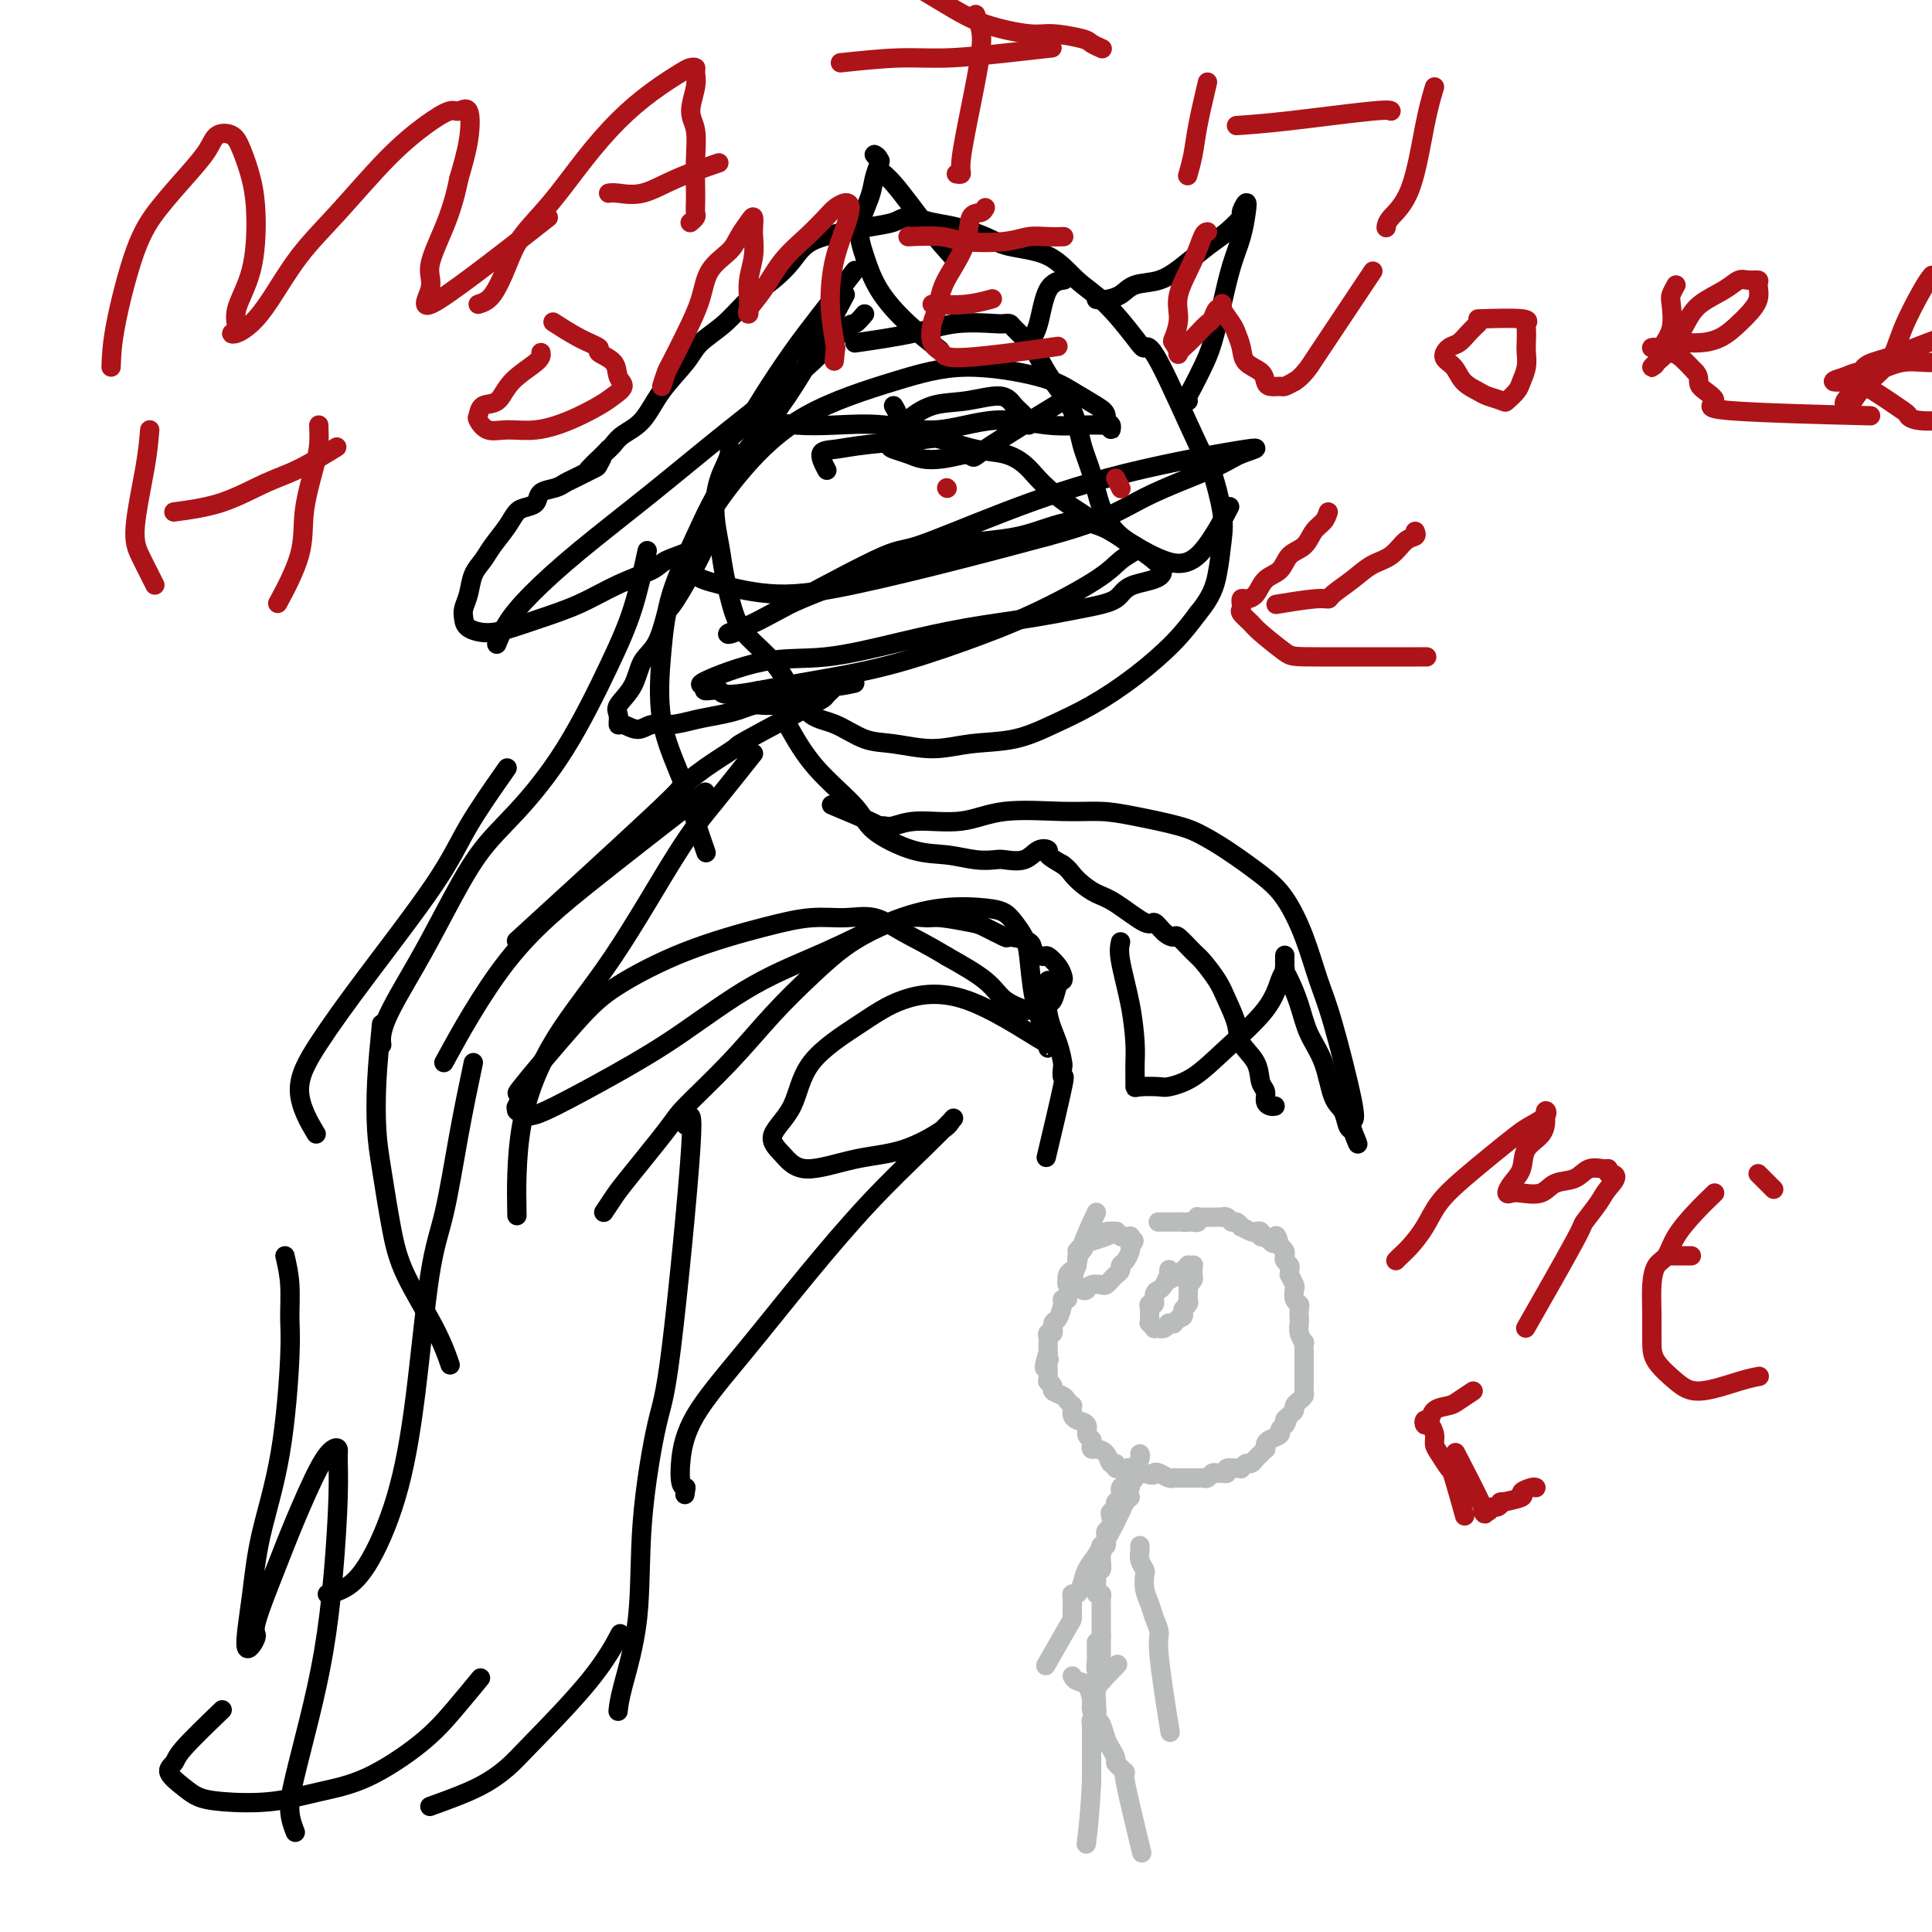 <svg viewBox='0 0 400 400' version='1.1' xmlns='http://www.w3.org/2000/svg' xmlns:xlink='http://www.w3.org/1999/xlink'><g fill='none' stroke='#BABBBB' stroke-width='4' stroke-linecap='round' stroke-linejoin='round'><path d='M227,251c-1.074,2.249 -2.148,4.497 -3,7c-0.852,2.503 -1.481,5.260 -2,7c-0.519,1.740 -0.926,2.463 -1,3c-0.074,0.537 0.186,0.888 0,1c-0.186,0.112 -0.819,-0.015 -1,0c-0.181,0.015 0.091,0.171 0,1c-0.091,0.829 -0.546,2.330 -1,3c-0.454,0.670 -0.906,0.507 -1,1c-0.094,0.493 0.171,1.640 0,2c-0.171,0.360 -0.778,-0.069 -1,0c-0.222,0.069 -0.060,0.634 0,1c0.060,0.366 0.017,0.533 0,1c-0.017,0.467 -0.009,1.233 0,2'/><path d='M217,280c-1.547,4.969 -0.414,2.890 0,2c0.414,-0.890 0.110,-0.593 0,0c-0.110,0.593 -0.025,1.482 0,2c0.025,0.518 -0.009,0.663 0,1c0.009,0.337 0.062,0.864 0,1c-0.062,0.136 -0.238,-0.118 0,0c0.238,0.118 0.891,0.610 1,1c0.109,0.390 -0.325,0.678 0,1c0.325,0.322 1.408,0.678 2,1c0.592,0.322 0.694,0.611 1,1c0.306,0.389 0.816,0.878 1,1c0.184,0.122 0.043,-0.123 0,0c-0.043,0.123 0.012,0.614 0,1c-0.012,0.386 -0.090,0.667 0,1c0.090,0.333 0.350,0.719 1,1c0.650,0.281 1.690,0.457 2,1c0.310,0.543 -0.111,1.451 0,2c0.111,0.549 0.755,0.737 1,1c0.245,0.263 0.093,0.600 0,1c-0.093,0.400 -0.126,0.863 0,1c0.126,0.137 0.410,-0.051 1,0c0.590,0.051 1.485,0.339 2,1c0.515,0.661 0.649,1.693 1,2c0.351,0.307 0.920,-0.110 1,0c0.080,0.110 -0.329,0.747 0,1c0.329,0.253 1.398,0.120 2,0c0.602,-0.120 0.739,-0.228 1,0c0.261,0.228 0.647,0.792 1,1c0.353,0.208 0.672,0.059 1,0c0.328,-0.059 0.664,-0.030 1,0'/><path d='M237,305c2.123,0.790 1.932,0.264 2,0c0.068,-0.264 0.396,-0.267 1,0c0.604,0.267 1.484,0.804 2,1c0.516,0.196 0.667,0.053 1,0c0.333,-0.053 0.849,-0.014 1,0c0.151,0.014 -0.062,0.003 0,0c0.062,-0.003 0.398,0.000 1,0c0.602,-0.000 1.471,-0.004 2,0c0.529,0.004 0.719,0.015 1,0c0.281,-0.015 0.652,-0.057 1,0c0.348,0.057 0.672,0.212 1,0c0.328,-0.212 0.661,-0.793 1,-1c0.339,-0.207 0.686,-0.041 1,0c0.314,0.041 0.596,-0.042 1,0c0.404,0.042 0.931,0.208 1,0c0.069,-0.208 -0.318,-0.792 0,-1c0.318,-0.208 1.342,-0.041 2,0c0.658,0.041 0.950,-0.045 1,0c0.050,0.045 -0.141,0.219 0,0c0.141,-0.219 0.616,-0.833 1,-1c0.384,-0.167 0.677,0.114 1,0c0.323,-0.114 0.674,-0.622 1,-1c0.326,-0.378 0.625,-0.626 1,-1c0.375,-0.374 0.826,-0.874 1,-1c0.174,-0.126 0.070,0.121 0,0c-0.070,-0.121 -0.106,-0.611 0,-1c0.106,-0.389 0.354,-0.679 1,-1c0.646,-0.321 1.689,-0.674 2,-1c0.311,-0.326 -0.108,-0.626 0,-1c0.108,-0.374 0.745,-0.821 1,-1c0.255,-0.179 0.127,-0.089 0,0'/><path d='M266,295c1.039,-1.416 0.138,-0.957 0,-1c-0.138,-0.043 0.489,-0.589 1,-1c0.511,-0.411 0.908,-0.686 1,-1c0.092,-0.314 -0.119,-0.665 0,-1c0.119,-0.335 0.568,-0.652 1,-1c0.432,-0.348 0.848,-0.727 1,-1c0.152,-0.273 0.041,-0.440 0,-1c-0.041,-0.560 -0.011,-1.512 0,-2c0.011,-0.488 0.003,-0.511 0,-1c-0.003,-0.489 -0.001,-1.446 0,-2c0.001,-0.554 0.001,-0.707 0,-1c-0.001,-0.293 -0.004,-0.725 0,-1c0.004,-0.275 0.015,-0.392 0,-1c-0.015,-0.608 -0.057,-1.706 0,-2c0.057,-0.294 0.211,0.216 0,0c-0.211,-0.216 -0.788,-1.157 -1,-2c-0.212,-0.843 -0.061,-1.587 0,-2c0.061,-0.413 0.030,-0.496 0,-1c-0.030,-0.504 -0.060,-1.429 0,-2c0.060,-0.571 0.208,-0.788 0,-1c-0.208,-0.212 -0.774,-0.420 -1,-1c-0.226,-0.580 -0.113,-1.531 0,-2c0.113,-0.469 0.228,-0.454 0,-1c-0.228,-0.546 -0.797,-1.652 -1,-2c-0.203,-0.348 -0.041,0.061 0,0c0.041,-0.061 -0.041,-0.594 0,-1c0.041,-0.406 0.204,-0.686 0,-1c-0.204,-0.314 -0.776,-0.661 -1,-1c-0.224,-0.339 -0.099,-0.668 0,-1c0.099,-0.332 0.171,-0.666 0,-1c-0.171,-0.334 -0.586,-0.667 -1,-1'/><path d='M265,258c-0.955,-3.646 -0.843,-1.762 -1,-1c-0.157,0.762 -0.582,0.401 -1,0c-0.418,-0.401 -0.829,-0.843 -1,-1c-0.171,-0.157 -0.102,-0.028 0,0c0.102,0.028 0.236,-0.044 0,0c-0.236,0.044 -0.841,0.204 -1,0c-0.159,-0.204 0.130,-0.772 0,-1c-0.130,-0.228 -0.679,-0.118 -1,0c-0.321,0.118 -0.415,0.243 -1,0c-0.585,-0.243 -1.662,-0.853 -2,-1c-0.338,-0.147 0.063,0.171 0,0c-0.063,-0.171 -0.590,-0.830 -1,-1c-0.410,-0.170 -0.701,0.151 -1,0c-0.299,-0.151 -0.605,-0.772 -1,-1c-0.395,-0.228 -0.879,-0.061 -1,0c-0.121,0.061 0.123,0.016 0,0c-0.123,-0.016 -0.611,-0.004 -1,0c-0.389,0.004 -0.679,0.000 -1,0c-0.321,-0.000 -0.674,0.004 -1,0c-0.326,-0.004 -0.626,-0.015 -1,0c-0.374,0.015 -0.821,0.057 -1,0c-0.179,-0.057 -0.089,-0.211 0,0c0.089,0.211 0.178,0.788 0,1c-0.178,0.212 -0.622,0.061 -1,0c-0.378,-0.061 -0.689,-0.030 -1,0'/><path d='M246,253c-1.245,0.155 -0.857,0.041 -1,0c-0.143,-0.041 -0.816,-0.011 -1,0c-0.184,0.011 0.122,0.003 0,0c-0.122,-0.003 -0.672,-0.001 -1,0c-0.328,0.001 -0.434,0.000 -1,0c-0.566,-0.000 -1.590,-0.000 -2,0c-0.410,0.000 -0.205,0.000 0,0'/><path d='M223,259c0.271,-0.332 0.542,-0.663 1,-1c0.458,-0.337 1.102,-0.678 2,-1c0.898,-0.322 2.049,-0.625 3,-1c0.951,-0.375 1.700,-0.821 2,-1c0.300,-0.179 0.150,-0.089 0,0'/><path d='M236,301c0.111,0.181 0.222,0.363 0,1c-0.222,0.637 -0.776,1.730 -1,2c-0.224,0.270 -0.117,-0.282 0,0c0.117,0.282 0.243,1.396 0,2c-0.243,0.604 -0.854,0.696 -1,1c-0.146,0.304 0.172,0.820 0,1c-0.172,0.180 -0.835,0.023 -1,0c-0.165,-0.023 0.167,0.088 0,0c-0.167,-0.088 -0.833,-0.374 -1,0c-0.167,0.374 0.165,1.409 0,2c-0.165,0.591 -0.828,0.740 -1,1c-0.172,0.260 0.146,0.633 0,1c-0.146,0.367 -0.757,0.728 -1,1c-0.243,0.272 -0.118,0.454 0,1c0.118,0.546 0.228,1.456 0,2c-0.228,0.544 -0.796,0.720 -1,1c-0.204,0.280 -0.044,0.663 0,1c0.044,0.337 -0.027,0.629 0,1c0.027,0.371 0.150,0.820 0,1c-0.150,0.180 -0.575,0.090 -1,0'/><path d='M228,320c-1.237,3.103 -0.331,1.361 0,1c0.331,-0.361 0.085,0.659 0,1c-0.085,0.341 -0.009,0.004 0,0c0.009,-0.004 -0.050,0.324 0,1c0.050,0.676 0.210,1.701 0,2c-0.210,0.299 -0.788,-0.128 -1,0c-0.212,0.128 -0.058,0.813 0,1c0.058,0.187 0.019,-0.122 0,0c-0.019,0.122 -0.019,0.677 0,1c0.019,0.323 0.058,0.415 0,1c-0.058,0.585 -0.212,1.662 0,2c0.212,0.338 0.789,-0.064 1,0c0.211,0.064 0.057,0.596 0,1c-0.057,0.404 -0.015,0.682 0,1c0.015,0.318 0.004,0.677 0,1c-0.004,0.323 -0.001,0.611 0,1c0.001,0.389 0.000,0.881 0,1c-0.000,0.119 -0.000,-0.133 0,0c0.000,0.133 0.000,0.651 0,1c-0.000,0.349 -0.000,0.528 0,1c0.000,0.472 0.000,1.236 0,2'/><path d='M228,339c-0.000,2.891 -0.000,0.620 0,0c0.000,-0.620 0.000,0.412 0,1c-0.000,0.588 -0.000,0.731 0,1c0.000,0.269 0.000,0.663 0,1c-0.000,0.337 -0.000,0.615 0,1c0.000,0.385 0.001,0.876 0,1c-0.001,0.124 -0.003,-0.118 0,0c0.003,0.118 0.012,0.595 0,1c-0.012,0.405 -0.045,0.738 0,1c0.045,0.262 0.167,0.452 0,1c-0.167,0.548 -0.622,1.455 0,1c0.622,-0.455 2.321,-2.273 3,-3c0.679,-0.727 0.340,-0.364 0,0'/><path d='M227,340c0.002,0.358 0.004,0.717 0,1c-0.004,0.283 -0.014,0.491 0,1c0.014,0.509 0.053,1.319 0,2c-0.053,0.681 -0.196,1.233 0,2c0.196,0.767 0.732,1.748 1,2c0.268,0.252 0.269,-0.227 0,0c-0.269,0.227 -0.808,1.160 -1,2c-0.192,0.840 -0.037,1.588 0,2c0.037,0.412 -0.043,0.488 0,1c0.043,0.512 0.208,1.461 0,2c-0.208,0.539 -0.788,0.668 -1,1c-0.212,0.332 -0.057,0.866 0,1c0.057,0.134 0.015,-0.133 0,0c-0.015,0.133 -0.004,0.665 0,1c0.004,0.335 0.001,0.471 0,1c-0.001,0.529 -0.000,1.451 0,2c0.000,0.549 0.000,0.726 0,1c-0.000,0.274 -0.000,0.646 0,1c0.000,0.354 0.000,0.692 0,1c-0.000,0.308 -0.000,0.588 0,1c0.000,0.412 0.000,0.957 0,1c-0.000,0.043 -0.000,-0.416 0,0c0.000,0.416 0.000,1.708 0,3'/><path d='M226,369c-0.378,7.178 -0.822,10.622 -1,12c-0.178,1.378 -0.089,0.689 0,0'/><path d='M222,347c0.228,0.388 0.456,0.777 1,1c0.544,0.223 1.402,0.282 2,1c0.598,0.718 0.934,2.097 1,3c0.066,0.903 -0.137,1.330 0,2c0.137,0.670 0.615,1.584 1,2c0.385,0.416 0.677,0.335 1,1c0.323,0.665 0.678,2.075 1,3c0.322,0.925 0.613,1.363 1,2c0.387,0.637 0.871,1.472 1,2c0.129,0.528 -0.098,0.750 0,1c0.098,0.250 0.521,0.528 1,1c0.479,0.472 1.015,1.137 1,1c-0.015,-0.137 -0.581,-1.075 0,2c0.581,3.075 2.309,10.164 3,13c0.691,2.836 0.346,1.418 0,0'/><path d='M236,320c0.030,0.254 0.060,0.508 0,1c-0.060,0.492 -0.209,1.223 0,2c0.209,0.777 0.777,1.600 1,2c0.223,0.400 0.103,0.376 0,1c-0.103,0.624 -0.187,1.895 0,3c0.187,1.105 0.646,2.043 1,3c0.354,0.957 0.603,1.933 1,3c0.397,1.067 0.941,2.224 1,3c0.059,0.776 -0.369,1.170 0,5c0.369,3.830 1.534,11.094 2,14c0.466,2.906 0.233,1.453 0,0'/><path d='M234,310c-0.350,0.282 -0.699,0.564 -1,1c-0.301,0.436 -0.553,1.026 -1,2c-0.447,0.974 -1.089,2.332 -2,4c-0.911,1.668 -2.090,3.648 -3,5c-0.910,1.352 -1.550,2.077 -2,3c-0.450,0.923 -0.709,2.043 -1,3c-0.291,0.957 -0.614,1.752 -1,2c-0.386,0.248 -0.835,-0.052 -1,0c-0.165,0.052 -0.045,0.457 0,1c0.045,0.543 0.015,1.226 0,2c-0.015,0.774 -0.014,1.641 0,2c0.014,0.359 0.042,0.212 -1,2c-1.042,1.788 -3.155,5.511 -4,7c-0.845,1.489 -0.423,0.745 0,0'/><path d='M242,263c0.007,-0.128 0.013,-0.255 0,0c-0.013,0.255 -0.046,0.893 0,1c0.046,0.107 0.171,-0.317 0,0c-0.171,0.317 -0.638,1.377 -1,2c-0.362,0.623 -0.619,0.811 -1,1c-0.381,0.189 -0.887,0.380 -1,1c-0.113,0.620 0.166,1.668 0,2c-0.166,0.332 -0.776,-0.052 -1,0c-0.224,0.052 -0.060,0.539 0,1c0.060,0.461 0.016,0.894 0,1c-0.016,0.106 -0.005,-0.116 0,0c0.005,0.116 0.006,0.571 0,1c-0.006,0.429 -0.017,0.833 0,1c0.017,0.167 0.061,0.097 0,0c-0.061,-0.097 -0.227,-0.223 0,0c0.227,0.223 0.848,0.793 1,1c0.152,0.207 -0.165,0.052 0,0c0.165,-0.052 0.814,0.000 1,0c0.186,-0.000 -0.090,-0.053 0,0c0.090,0.053 0.545,0.211 1,0c0.455,-0.211 0.910,-0.792 1,-1c0.090,-0.208 -0.186,-0.042 0,0c0.186,0.042 0.833,-0.040 1,0c0.167,0.040 -0.147,0.203 0,0c0.147,-0.203 0.756,-0.772 1,-1c0.244,-0.228 0.122,-0.114 0,0'/><path d='M244,273c1.171,-0.333 1.098,-0.665 1,-1c-0.098,-0.335 -0.222,-0.672 0,-1c0.222,-0.328 0.791,-0.647 1,-1c0.209,-0.353 0.060,-0.739 0,-1c-0.060,-0.261 -0.030,-0.399 0,-1c0.030,-0.601 0.061,-1.667 0,-2c-0.061,-0.333 -0.212,0.068 0,0c0.212,-0.068 0.789,-0.606 1,-1c0.211,-0.394 0.056,-0.645 0,-1c-0.056,-0.355 -0.014,-0.813 0,-1c0.014,-0.187 -0.000,-0.103 0,0c0.000,0.103 0.014,0.224 0,0c-0.014,-0.224 -0.057,-0.793 0,-1c0.057,-0.207 0.212,-0.052 0,0c-0.212,0.052 -0.793,0.000 -1,0c-0.207,-0.000 -0.040,0.051 0,0c0.040,-0.051 -0.046,-0.206 0,0c0.046,0.206 0.225,0.772 0,1c-0.225,0.228 -0.852,0.117 -1,0c-0.148,-0.117 0.184,-0.241 0,0c-0.184,0.241 -0.884,0.848 -1,1c-0.116,0.152 0.353,-0.151 0,0c-0.353,0.151 -1.530,0.758 -2,1c-0.470,0.242 -0.235,0.121 0,0'/><path d='M225,257c-0.303,0.786 -0.607,1.572 -1,2c-0.393,0.428 -0.876,0.497 -1,1c-0.124,0.503 0.111,1.440 0,2c-0.111,0.560 -0.567,0.742 -1,1c-0.433,0.258 -0.844,0.591 -1,1c-0.156,0.409 -0.057,0.895 0,1c0.057,0.105 0.071,-0.169 0,0c-0.071,0.169 -0.226,0.781 0,1c0.226,0.219 0.834,0.046 1,0c0.166,-0.046 -0.111,0.037 0,0c0.111,-0.037 0.611,-0.192 1,0c0.389,0.192 0.667,0.732 1,1c0.333,0.268 0.720,0.264 1,0c0.280,-0.264 0.453,-0.788 1,-1c0.547,-0.212 1.470,-0.112 2,0c0.530,0.112 0.668,0.237 1,0c0.332,-0.237 0.859,-0.837 1,-1c0.141,-0.163 -0.103,0.112 0,0c0.103,-0.112 0.553,-0.611 1,-1c0.447,-0.389 0.890,-0.668 1,-1c0.110,-0.332 -0.115,-0.718 0,-1c0.115,-0.282 0.569,-0.461 1,-1c0.431,-0.539 0.837,-1.440 1,-2c0.163,-0.560 0.081,-0.780 0,-1'/><path d='M234,258c1.546,-1.635 0.411,-1.223 0,-1c-0.411,0.223 -0.099,0.257 0,0c0.099,-0.257 -0.014,-0.805 0,-1c0.014,-0.195 0.154,-0.038 0,0c-0.154,0.038 -0.602,-0.042 -1,0c-0.398,0.042 -0.746,0.207 -1,0c-0.254,-0.207 -0.415,-0.787 -1,-1c-0.585,-0.213 -1.596,-0.061 -2,0c-0.404,0.061 -0.202,0.030 0,0'/></g>
<g fill='none' stroke='#000000' stroke-width='4' stroke-linecap='round' stroke-linejoin='round'><path d='M177,56c-2.435,3.128 -4.871,6.255 -7,9c-2.129,2.745 -3.952,5.107 -6,8c-2.048,2.893 -4.320,6.315 -6,9c-1.680,2.685 -2.766,4.631 -4,6c-1.234,1.369 -2.615,2.161 -3,3c-0.385,0.839 0.225,1.725 0,3c-0.225,1.275 -1.284,2.938 -2,5c-0.716,2.062 -1.089,4.521 -1,7c0.089,2.479 0.638,4.976 1,7c0.362,2.024 0.536,3.576 1,6c0.464,2.424 1.218,5.721 2,8c0.782,2.279 1.593,3.540 3,5c1.407,1.460 3.411,3.120 5,5c1.589,1.880 2.764,3.981 4,6c1.236,2.019 2.534,3.957 4,5c1.466,1.043 3.102,1.190 5,2c1.898,0.810 4.059,2.282 6,3c1.941,0.718 3.661,0.681 6,1c2.339,0.319 5.297,0.993 8,1c2.703,0.007 5.150,-0.652 8,-1c2.850,-0.348 6.103,-0.384 9,-1c2.897,-0.616 5.439,-1.811 8,-3c2.561,-1.189 5.140,-2.370 8,-4c2.860,-1.630 6.001,-3.708 9,-6c2.999,-2.292 5.857,-4.798 8,-7c2.143,-2.202 3.572,-4.101 5,-6'/><path d='M248,127c2.864,-3.463 3.524,-5.620 4,-8c0.476,-2.380 0.769,-4.982 1,-7c0.231,-2.018 0.398,-3.451 0,-6c-0.398,-2.549 -1.363,-6.215 -2,-8c-0.637,-1.785 -0.945,-1.688 -3,-6c-2.055,-4.312 -5.858,-13.033 -8,-17c-2.142,-3.967 -2.624,-3.182 -3,-3c-0.376,0.182 -0.645,-0.241 -2,-2c-1.355,-1.759 -3.795,-4.855 -6,-7c-2.205,-2.145 -4.175,-3.338 -6,-5c-1.825,-1.662 -3.505,-3.793 -6,-5c-2.495,-1.207 -5.806,-1.491 -8,-2c-2.194,-0.509 -3.271,-1.244 -5,-2c-1.729,-0.756 -4.111,-1.534 -6,-2c-1.889,-0.466 -3.286,-0.620 -5,-1c-1.714,-0.380 -3.747,-0.987 -5,-1c-1.253,-0.013 -1.728,0.569 -3,1c-1.272,0.431 -3.343,0.712 -5,1c-1.657,0.288 -2.900,0.582 -5,1c-2.100,0.418 -5.057,0.961 -7,2c-1.943,1.039 -2.874,2.574 -4,4c-1.126,1.426 -2.449,2.743 -4,4c-1.551,1.257 -3.331,2.456 -5,4c-1.669,1.544 -3.225,3.435 -5,5c-1.775,1.565 -3.767,2.803 -5,4c-1.233,1.197 -1.706,2.352 -3,4c-1.294,1.648 -3.407,3.790 -5,6c-1.593,2.210 -2.664,4.489 -4,6c-1.336,1.511 -2.937,2.253 -4,3c-1.063,0.747 -1.590,1.499 -2,2c-0.410,0.501 -0.705,0.750 -1,1'/><path d='M126,93c-6.951,7.053 -3.329,3.185 -2,2c1.329,-1.185 0.366,0.313 0,1c-0.366,0.687 -0.133,0.564 -1,1c-0.867,0.436 -2.833,1.430 -4,2c-1.167,0.570 -1.534,0.716 -2,1c-0.466,0.284 -1.031,0.705 -2,1c-0.969,0.295 -2.341,0.465 -3,1c-0.659,0.535 -0.603,1.434 -1,2c-0.397,0.566 -1.247,0.798 -2,1c-0.753,0.202 -1.410,0.374 -2,1c-0.590,0.626 -1.113,1.707 -2,3c-0.887,1.293 -2.136,2.797 -3,4c-0.864,1.203 -1.342,2.104 -2,3c-0.658,0.896 -1.496,1.788 -2,3c-0.504,1.212 -0.674,2.746 -1,4c-0.326,1.254 -0.809,2.229 -1,3c-0.191,0.771 -0.091,1.340 0,2c0.091,0.660 0.174,1.412 1,2c0.826,0.588 2.395,1.010 4,1c1.605,-0.010 3.246,-0.454 5,-1c1.754,-0.546 3.621,-1.196 6,-2c2.379,-0.804 5.268,-1.763 8,-3c2.732,-1.237 5.305,-2.752 8,-4c2.695,-1.248 5.510,-2.229 7,-3c1.490,-0.771 1.653,-1.334 3,-2c1.347,-0.666 3.876,-1.436 5,-2c1.124,-0.564 0.841,-0.921 1,-1c0.159,-0.079 0.760,0.120 1,0c0.240,-0.120 0.120,-0.560 0,-1'/><path d='M145,112c5.241,-2.364 1.844,-0.274 1,0c-0.844,0.274 0.864,-1.268 0,1c-0.864,2.268 -4.299,8.346 -6,11c-1.701,2.654 -1.668,1.884 -2,3c-0.332,1.116 -1.027,4.119 -2,6c-0.973,1.881 -2.223,2.642 -3,4c-0.777,1.358 -1.083,3.315 -2,5c-0.917,1.685 -2.447,3.097 -3,4c-0.553,0.903 -0.130,1.296 0,2c0.130,0.704 -0.035,1.720 0,2c0.035,0.280 0.269,-0.177 1,0c0.731,0.177 1.959,0.987 3,1c1.041,0.013 1.895,-0.770 3,-1c1.105,-0.230 2.460,0.092 4,0c1.540,-0.092 3.266,-0.599 5,-1c1.734,-0.401 3.476,-0.696 5,-1c1.524,-0.304 2.831,-0.618 4,-1c1.169,-0.382 2.199,-0.834 3,-1c0.801,-0.166 1.373,-0.048 2,0c0.627,0.048 1.309,0.024 2,0c0.691,-0.024 1.392,-0.048 2,0c0.608,0.048 1.123,0.167 2,0c0.877,-0.167 2.116,-0.619 3,-1c0.884,-0.381 1.412,-0.690 2,-1c0.588,-0.310 1.235,-0.622 2,-1c0.765,-0.378 1.647,-0.822 2,-1c0.353,-0.178 0.176,-0.089 0,0'/><path d='M173,142c7.215,-1.206 2.751,-0.221 1,0c-1.751,0.221 -0.790,-0.322 -1,0c-0.210,0.322 -1.590,1.509 -2,2c-0.410,0.491 0.151,0.287 -3,2c-3.151,1.713 -10.015,5.345 -13,7c-2.985,1.655 -2.090,1.334 -3,2c-0.910,0.666 -3.625,2.319 -6,4c-2.375,1.681 -4.410,3.389 -5,4c-0.590,0.611 0.264,0.126 -6,6c-6.264,5.874 -19.647,18.107 -25,23c-5.353,4.893 -2.677,2.447 0,0'/><path d='M156,156c-2.787,3.509 -5.574,7.018 -8,10c-2.426,2.982 -4.492,5.435 -8,11c-3.508,5.565 -8.456,14.240 -13,21c-4.544,6.760 -8.682,11.606 -12,17c-3.318,5.394 -5.816,11.337 -7,18c-1.184,6.663 -1.052,14.047 -1,17c0.052,2.953 0.026,1.477 0,0'/><path d='M146,164c-8.042,6.250 -16.083,12.500 -23,18c-6.917,5.500 -12.708,10.250 -18,17c-5.292,6.750 -10.083,15.500 -12,19c-1.917,3.500 -0.958,1.750 0,0'/><path d='M105,159c-2.942,4.193 -5.885,8.385 -8,12c-2.115,3.615 -3.403,6.651 -7,12c-3.597,5.349 -9.502,13.011 -14,19c-4.498,5.989 -7.587,10.306 -10,14c-2.413,3.694 -4.150,6.764 -4,10c0.150,3.236 2.186,6.639 3,8c0.814,1.361 0.407,0.681 0,0'/><path d='M79,212c-0.405,4.101 -0.810,8.202 -1,12c-0.190,3.798 -0.165,7.293 0,10c0.165,2.707 0.468,4.625 1,8c0.532,3.375 1.292,8.208 2,12c0.708,3.792 1.365,6.542 3,10c1.635,3.458 4.248,7.623 6,11c1.752,3.377 2.643,5.965 3,7c0.357,1.035 0.178,0.518 0,0'/><path d='M163,150c1.699,3.019 3.397,6.037 6,9c2.603,2.963 6.110,5.869 8,8c1.890,2.131 2.163,3.485 4,5c1.837,1.515 5.239,3.190 8,4c2.761,0.810 4.882,0.755 7,1c2.118,0.245 4.233,0.790 6,1c1.767,0.210 3.185,0.084 4,0c0.815,-0.084 1.025,-0.125 2,0c0.975,0.125 2.714,0.418 4,0c1.286,-0.418 2.118,-1.545 3,-2c0.882,-0.455 1.814,-0.238 2,0c0.186,0.238 -0.376,0.497 0,1c0.376,0.503 1.688,1.252 3,2'/><path d='M220,179c1.143,0.824 1.500,1.385 2,2c0.500,0.615 1.141,1.284 2,2c0.859,0.716 1.934,1.480 3,2c1.066,0.520 2.121,0.795 4,2c1.879,1.205 4.582,3.339 6,4c1.418,0.661 1.553,-0.153 2,0c0.447,0.153 1.207,1.271 2,2c0.793,0.729 1.620,1.069 2,1c0.380,-0.069 0.314,-0.547 1,0c0.686,0.547 2.124,2.120 3,3c0.876,0.880 1.188,1.067 2,2c0.812,0.933 2.123,2.611 3,4c0.877,1.389 1.320,2.487 2,4c0.680,1.513 1.598,3.441 2,5c0.402,1.559 0.289,2.750 1,4c0.711,1.250 2.246,2.559 3,4c0.754,1.441 0.728,3.013 1,4c0.272,0.987 0.844,1.389 1,2c0.156,0.611 -0.102,1.432 0,2c0.102,0.568 0.566,0.884 1,1c0.434,0.116 0.838,0.033 1,0c0.162,-0.033 0.081,-0.017 0,0'/><path d='M217,203c-0.197,2.397 -0.393,4.795 0,7c0.393,2.205 1.376,4.218 2,6c0.624,1.782 0.888,3.335 1,4c0.112,0.665 0.071,0.443 0,1c-0.071,0.557 -0.174,1.891 0,2c0.174,0.109 0.624,-1.009 0,2c-0.624,3.009 -2.321,10.145 -3,13c-0.679,2.855 -0.339,1.427 0,0'/><path d='M232,195c-0.196,0.887 -0.392,1.774 0,4c0.392,2.226 1.373,5.791 2,9c0.627,3.209 0.900,6.061 1,8c0.100,1.939 0.027,2.964 0,4c-0.027,1.036 -0.007,2.082 0,3c0.007,0.918 0.002,1.707 0,2c-0.002,0.293 0.001,0.091 1,0c0.999,-0.091 2.995,-0.070 4,0c1.005,0.070 1.018,0.188 2,0c0.982,-0.188 2.932,-0.680 5,-2c2.068,-1.320 4.253,-3.466 7,-6c2.747,-2.534 6.057,-5.457 8,-8c1.943,-2.543 2.521,-4.707 3,-6c0.479,-1.293 0.860,-1.717 1,-2c0.140,-0.283 0.038,-0.427 0,-1c-0.038,-0.573 -0.011,-1.576 0,-2c0.011,-0.424 0.005,-0.267 0,0c-0.005,0.267 -0.009,0.646 0,1c0.009,0.354 0.032,0.684 0,1c-0.032,0.316 -0.118,0.619 0,1c0.118,0.381 0.440,0.840 1,2c0.560,1.160 1.358,3.019 2,5c0.642,1.981 1.128,4.082 2,6c0.872,1.918 2.132,3.652 3,6c0.868,2.348 1.346,5.310 2,7c0.654,1.690 1.484,2.109 2,3c0.516,0.891 0.719,2.255 1,3c0.281,0.745 0.641,0.873 1,1'/><path d='M280,234c2.180,5.378 0.631,1.822 0,0c-0.631,-1.822 -0.345,-1.909 0,-2c0.345,-0.091 0.750,-0.187 0,-4c-0.750,-3.813 -2.655,-11.344 -4,-16c-1.345,-4.656 -2.130,-6.437 -3,-9c-0.870,-2.563 -1.825,-5.908 -3,-9c-1.175,-3.092 -2.571,-5.930 -4,-8c-1.429,-2.070 -2.891,-3.370 -5,-5c-2.109,-1.630 -4.866,-3.589 -7,-5c-2.134,-1.411 -3.646,-2.272 -5,-3c-1.354,-0.728 -2.551,-1.321 -5,-2c-2.449,-0.679 -6.149,-1.442 -9,-2c-2.851,-0.558 -4.852,-0.911 -7,-1c-2.148,-0.089 -4.441,0.085 -8,0c-3.559,-0.085 -8.382,-0.429 -12,0c-3.618,0.429 -6.031,1.632 -9,2c-2.969,0.368 -6.495,-0.098 -9,0c-2.505,0.098 -3.990,0.761 -5,1c-1.010,0.239 -1.547,0.053 -2,0c-0.453,-0.053 -0.822,0.027 -1,0c-0.178,-0.027 -0.163,-0.161 -2,-1c-1.837,-0.839 -5.525,-2.383 -7,-3c-1.475,-0.617 -0.738,-0.309 0,0'/><path d='M125,251c0.731,-1.093 1.462,-2.185 2,-3c0.538,-0.815 0.882,-1.352 3,-4c2.118,-2.648 6.010,-7.407 8,-10c1.990,-2.593 2.077,-3.022 4,-5c1.923,-1.978 5.682,-5.506 9,-9c3.318,-3.494 6.197,-6.954 9,-10c2.803,-3.046 5.531,-5.677 8,-8c2.469,-2.323 4.678,-4.336 7,-6c2.322,-1.664 4.758,-2.978 7,-4c2.242,-1.022 4.289,-1.750 6,-2c1.711,-0.250 3.087,-0.021 4,0c0.913,0.021 1.365,-0.167 3,0c1.635,0.167 4.453,0.688 6,1c1.547,0.312 1.824,0.416 3,1c1.176,0.584 3.250,1.649 4,2c0.750,0.351 0.175,-0.013 1,0c0.825,0.013 3.051,0.401 4,1c0.949,0.599 0.622,1.407 1,2c0.378,0.593 1.461,0.971 2,1c0.539,0.029 0.534,-0.293 1,0c0.466,0.293 1.404,1.199 2,2c0.596,0.801 0.849,1.496 1,2c0.151,0.504 0.201,0.818 0,1c-0.201,0.182 -0.653,0.232 -1,1c-0.347,0.768 -0.589,2.254 -1,3c-0.411,0.746 -0.991,0.753 -2,1c-1.009,0.247 -2.447,0.735 -3,1c-0.553,0.265 -0.220,0.308 -1,0c-0.780,-0.308 -2.671,-0.968 -4,-2c-1.329,-1.032 -2.094,-2.438 -4,-4c-1.906,-1.562 -4.953,-3.281 -8,-5'/><path d='M196,198c-4.379,-2.651 -6.827,-3.778 -9,-5c-2.173,-1.222 -4.073,-2.539 -6,-3c-1.927,-0.461 -3.883,-0.067 -6,0c-2.117,0.067 -4.397,-0.193 -7,0c-2.603,0.193 -5.530,0.839 -10,2c-4.470,1.161 -10.481,2.836 -16,5c-5.519,2.164 -10.544,4.816 -14,7c-3.456,2.184 -5.342,3.901 -9,8c-3.658,4.099 -9.086,10.581 -11,13c-1.914,2.419 -0.312,0.777 0,1c0.312,0.223 -0.664,2.312 -1,3c-0.336,0.688 -0.032,-0.025 0,0c0.032,0.025 -0.207,0.789 0,1c0.207,0.211 0.861,-0.132 1,0c0.139,0.132 -0.238,0.739 0,1c0.238,0.261 1.092,0.175 2,0c0.908,-0.175 1.872,-0.439 5,-2c3.128,-1.561 8.422,-4.420 13,-7c4.578,-2.580 8.440,-4.881 13,-8c4.560,-3.119 9.819,-7.057 15,-10c5.181,-2.943 10.284,-4.891 15,-7c4.716,-2.109 9.045,-4.378 13,-6c3.955,-1.622 7.536,-2.597 11,-3c3.464,-0.403 6.812,-0.233 9,0c2.188,0.233 3.215,0.528 4,1c0.785,0.472 1.326,1.121 2,2c0.674,0.879 1.480,1.988 2,3c0.520,1.012 0.756,1.926 1,4c0.244,2.074 0.498,5.307 1,8c0.502,2.693 1.251,4.847 2,7'/><path d='M216,213c1.149,4.001 1.023,3.004 1,3c-0.023,-0.004 0.058,0.984 0,1c-0.058,0.016 -0.253,-0.939 0,-1c0.253,-0.061 0.955,0.773 -2,-1c-2.955,-1.773 -9.565,-6.153 -15,-8c-5.435,-1.847 -9.693,-1.163 -13,0c-3.307,1.163 -5.662,2.803 -9,5c-3.338,2.197 -7.658,4.952 -10,8c-2.342,3.048 -2.707,6.390 -4,9c-1.293,2.610 -3.515,4.489 -4,6c-0.485,1.511 0.767,2.654 2,4c1.233,1.346 2.449,2.894 5,3c2.551,0.106 6.439,-1.229 10,-2c3.561,-0.771 6.796,-0.976 10,-2c3.204,-1.024 6.376,-2.865 8,-4c1.624,-1.135 1.700,-1.564 2,-2c0.300,-0.436 0.822,-0.877 0,0c-0.822,0.877 -2.990,3.074 -6,6c-3.010,2.926 -6.863,6.581 -11,11c-4.137,4.419 -8.559,9.601 -13,15c-4.441,5.399 -8.900,11.016 -13,16c-4.100,4.984 -7.841,9.336 -10,13c-2.159,3.664 -2.735,6.640 -3,9c-0.265,2.360 -0.219,4.103 0,5c0.219,0.897 0.609,0.949 1,1'/><path d='M142,308c-0.333,2.500 -0.167,1.250 0,0'/><path d='M142,233c0.808,-2.171 1.617,-4.342 1,5c-0.617,9.342 -2.659,30.196 -4,41c-1.341,10.804 -1.981,11.557 -3,16c-1.019,4.443 -2.417,12.574 -3,20c-0.583,7.426 -0.352,14.145 -1,20c-0.648,5.855 -2.174,10.846 -3,14c-0.826,3.154 -0.950,4.473 -1,5c-0.050,0.527 -0.025,0.264 0,0'/><path d='M98,220c-1.001,4.757 -2.001,9.515 -3,15c-0.999,5.485 -1.995,11.699 -3,16c-1.005,4.301 -2.019,6.690 -3,13c-0.981,6.310 -1.931,16.542 -3,25c-1.069,8.458 -2.259,15.142 -4,21c-1.741,5.858 -4.034,10.890 -6,14c-1.966,3.110 -3.606,4.299 -5,5c-1.394,0.701 -2.541,0.915 -3,1c-0.459,0.085 -0.229,0.043 0,0'/><path d='M59,260c0.431,1.854 0.862,3.709 1,6c0.138,2.291 -0.018,5.019 0,7c0.018,1.981 0.209,3.214 0,8c-0.209,4.786 -0.818,13.124 -2,20c-1.182,6.876 -2.937,12.289 -4,17c-1.063,4.711 -1.436,8.721 -2,13c-0.564,4.279 -1.321,8.829 -1,10c0.321,1.171 1.720,-1.037 2,-2c0.280,-0.963 -0.560,-0.682 0,-3c0.560,-2.318 2.518,-7.235 4,-11c1.482,-3.765 2.488,-6.379 4,-10c1.512,-3.621 3.530,-8.249 5,-11c1.470,-2.751 2.391,-3.626 3,-4c0.609,-0.374 0.904,-0.248 1,0c0.096,0.248 -0.007,0.619 0,2c0.007,1.381 0.125,3.771 0,8c-0.125,4.229 -0.493,10.297 -1,16c-0.507,5.703 -1.151,11.042 -2,16c-0.849,4.958 -1.901,9.536 -3,14c-1.099,4.464 -2.243,8.815 -3,12c-0.757,3.185 -1.127,5.204 -1,7c0.127,1.796 0.751,3.370 1,4c0.249,0.630 0.125,0.315 0,0'/><path d='M46,354c-3.205,3.082 -6.409,6.163 -8,8c-1.591,1.837 -1.568,2.429 -2,3c-0.432,0.571 -1.319,1.121 -1,2c0.319,0.879 1.845,2.086 3,3c1.155,0.914 1.938,1.535 3,2c1.062,0.465 2.404,0.773 5,1c2.596,0.227 6.447,0.374 10,0c3.553,-0.374 6.809,-1.267 10,-2c3.191,-0.733 6.316,-1.304 10,-3c3.684,-1.696 7.926,-4.516 11,-7c3.074,-2.484 4.982,-4.630 7,-7c2.018,-2.370 4.148,-4.963 5,-6c0.852,-1.037 0.426,-0.519 0,0'/><path d='M89,374c3.614,-1.303 7.228,-2.606 10,-4c2.772,-1.394 4.701,-2.879 6,-4c1.299,-1.121 1.967,-1.878 5,-5c3.033,-3.122 8.432,-8.610 12,-13c3.568,-4.390 5.305,-7.683 6,-9c0.695,-1.317 0.347,-0.659 0,0'/><path d='M179,65c-0.759,0.892 -1.518,1.783 -2,2c-0.482,0.217 -0.687,-0.241 -2,1c-1.313,1.241 -3.733,4.182 -8,8c-4.267,3.818 -10.382,8.512 -16,13c-5.618,4.488 -10.738,8.769 -16,13c-5.262,4.231 -10.664,8.413 -15,12c-4.336,3.587 -7.606,6.580 -10,9c-2.394,2.420 -3.914,4.267 -5,6c-1.086,1.733 -1.739,3.352 -2,4c-0.261,0.648 -0.131,0.324 0,0'/><path d='M175,61c-3.888,7.380 -7.777,14.760 -12,21c-4.223,6.240 -8.781,11.339 -12,16c-3.219,4.661 -5.099,8.883 -7,13c-1.901,4.117 -3.824,8.129 -5,12c-1.176,3.871 -1.604,7.602 -2,12c-0.396,4.398 -0.761,9.463 0,14c0.761,4.537 2.647,8.546 4,12c1.353,3.454 2.172,6.353 3,9c0.828,2.647 1.665,5.042 2,6c0.335,0.958 0.167,0.479 0,0'/><path d='M134,114c-0.908,4.137 -1.815,8.274 -3,12c-1.185,3.726 -2.647,7.042 -5,12c-2.353,4.958 -5.596,11.559 -9,17c-3.404,5.441 -6.968,9.721 -10,13c-3.032,3.279 -5.530,5.555 -8,9c-2.470,3.445 -4.910,8.058 -7,12c-2.090,3.942 -3.828,7.211 -6,11c-2.172,3.789 -4.777,8.097 -6,11c-1.223,2.903 -1.064,4.401 -1,5c0.064,0.599 0.032,0.300 0,0'/><path d='M177,71c4.281,-0.619 8.562,-1.238 12,-2c3.438,-0.762 6.033,-1.667 9,-2c2.967,-0.333 6.308,-0.094 8,0c1.692,0.094 1.737,0.043 2,0c0.263,-0.043 0.744,-0.078 1,0c0.256,0.078 0.289,0.268 1,1c0.711,0.732 2.102,2.004 3,3c0.898,0.996 1.305,1.716 2,3c0.695,1.284 1.680,3.133 3,5c1.320,1.867 2.975,3.753 4,6c1.025,2.247 1.420,4.856 2,7c0.580,2.144 1.346,3.824 2,6c0.654,2.176 1.197,4.847 2,7c0.803,2.153 1.866,3.787 3,5c1.134,1.213 2.340,2.005 4,3c1.660,0.995 3.775,2.195 6,3c2.225,0.805 4.561,1.217 7,-1c2.439,-2.217 4.983,-7.062 6,-9c1.017,-1.938 0.509,-0.969 0,0'/><path d='M213,71c0.708,-0.958 1.417,-1.917 2,-4c0.583,-2.083 1.042,-5.292 2,-7c0.958,-1.708 2.417,-1.917 3,-2c0.583,-0.083 0.292,-0.042 0,0'/><path d='M198,54c-1.837,-2.017 -3.674,-4.034 -6,-7c-2.326,-2.966 -5.142,-6.883 -7,-9c-1.858,-2.117 -2.760,-2.436 -3,-3c-0.240,-0.564 0.181,-1.372 0,-2c-0.181,-0.628 -0.964,-1.076 -1,-1c-0.036,0.076 0.676,0.676 1,1c0.324,0.324 0.261,0.373 0,1c-0.261,0.627 -0.718,1.831 -1,3c-0.282,1.169 -0.388,2.303 -1,4c-0.612,1.697 -1.729,3.958 -2,6c-0.271,2.042 0.303,3.865 1,6c0.697,2.135 1.517,4.583 3,7c1.483,2.417 3.630,4.805 6,7c2.370,2.195 4.963,4.199 6,5c1.037,0.801 0.519,0.401 0,0'/><path d='M227,62c0.564,0.056 1.129,0.112 2,0c0.871,-0.112 2.049,-0.393 3,-1c0.951,-0.607 1.675,-1.540 3,-2c1.325,-0.460 3.253,-0.446 5,-1c1.747,-0.554 3.315,-1.677 5,-3c1.685,-1.323 3.489,-2.846 5,-4c1.511,-1.154 2.731,-1.938 4,-3c1.269,-1.062 2.586,-2.404 3,-3c0.414,-0.596 -0.077,-0.448 0,-1c0.077,-0.552 0.722,-1.803 1,-2c0.278,-0.197 0.188,0.659 0,2c-0.188,1.341 -0.473,3.166 -1,5c-0.527,1.834 -1.297,3.678 -2,6c-0.703,2.322 -1.341,5.122 -2,8c-0.659,2.878 -1.339,5.832 -2,8c-0.661,2.168 -1.301,3.548 -2,5c-0.699,1.452 -1.455,2.977 -2,4c-0.545,1.023 -0.877,1.545 -1,2c-0.123,0.455 -0.035,0.844 0,1c0.035,0.156 0.018,0.078 0,0'/><path d='M187,114c0.358,0.030 0.717,0.059 1,0c0.283,-0.059 0.491,-0.207 1,0c0.509,0.207 1.321,0.770 2,1c0.679,0.230 1.226,0.128 2,0c0.774,-0.128 1.774,-0.282 2,0c0.226,0.282 -0.324,0.999 0,1c0.324,0.001 1.521,-0.714 2,-1c0.479,-0.286 0.239,-0.143 0,0'/><path d='M185,84c0.311,0.511 0.622,1.022 1,2c0.378,0.978 0.822,2.422 1,3c0.178,0.578 0.089,0.289 0,0'/><path d='M213,88c-0.243,-0.687 -0.486,-1.374 -1,-2c-0.514,-0.626 -1.300,-1.192 -2,-2c-0.700,-0.808 -1.314,-1.860 -3,-2c-1.686,-0.140 -4.445,0.630 -7,1c-2.555,0.370 -4.905,0.341 -7,1c-2.095,0.659 -3.933,2.008 -5,3c-1.067,0.992 -1.363,1.628 -2,2c-0.637,0.372 -1.616,0.482 -2,1c-0.384,0.518 -0.172,1.446 0,2c0.172,0.554 0.306,0.734 1,1c0.694,0.266 1.949,0.618 3,1c1.051,0.382 1.898,0.795 3,1c1.102,0.205 2.458,0.201 4,0c1.542,-0.201 3.271,-0.601 5,-1'/><path d='M200,94c2.429,0.679 0.500,1.375 4,-1c3.500,-2.375 12.429,-7.821 16,-10c3.571,-2.179 1.786,-1.089 0,0'/><path d='M159,87c1.865,0.410 3.729,0.819 6,1c2.271,0.181 4.947,0.133 8,0c3.053,-0.133 6.483,-0.351 10,0c3.517,0.351 7.121,1.271 11,1c3.879,-0.271 8.034,-1.734 12,-2c3.966,-0.266 7.742,0.666 11,1c3.258,0.334 5.998,0.071 8,0c2.002,-0.071 3.264,0.049 4,0c0.736,-0.049 0.944,-0.268 1,0c0.056,0.268 -0.041,1.023 0,1c0.041,-0.023 0.220,-0.824 0,-1c-0.220,-0.176 -0.840,0.273 -1,0c-0.160,-0.273 0.140,-1.270 0,-2c-0.140,-0.730 -0.719,-1.194 -2,-2c-1.281,-0.806 -3.264,-1.953 -5,-3c-1.736,-1.047 -3.224,-1.993 -7,-3c-3.776,-1.007 -9.840,-2.074 -15,-2c-5.160,0.074 -9.415,1.289 -15,3c-5.585,1.711 -12.501,3.918 -18,7c-5.499,3.082 -9.583,7.037 -13,11c-3.417,3.963 -6.168,7.932 -8,11c-1.832,3.068 -2.746,5.235 -3,7c-0.254,1.765 0.153,3.127 1,4c0.847,0.873 2.136,1.256 5,2c2.864,0.744 7.304,1.849 12,2c4.696,0.151 9.649,-0.652 16,-2c6.351,-1.348 14.100,-3.242 21,-5c6.900,-1.758 12.950,-3.379 19,-5'/><path d='M217,111c12.414,-3.345 15.449,-5.707 20,-8c4.551,-2.293 10.619,-4.518 14,-6c3.381,-1.482 4.076,-2.221 6,-3c1.924,-0.779 5.077,-1.599 1,-1c-4.077,0.599 -15.385,2.617 -25,5c-9.615,2.383 -17.536,5.130 -25,8c-7.464,2.870 -14.472,5.862 -18,7c-3.528,1.138 -3.575,0.421 -9,3c-5.425,2.579 -16.226,8.453 -21,11c-4.774,2.547 -3.521,1.768 -4,2c-0.479,0.232 -2.690,1.474 -4,2c-1.310,0.526 -1.719,0.337 -1,0c0.719,-0.337 2.565,-0.823 5,-2c2.435,-1.177 5.460,-3.046 10,-5c4.540,-1.954 10.596,-3.992 16,-6c5.404,-2.008 10.158,-3.985 15,-5c4.842,-1.015 9.774,-1.068 14,-2c4.226,-0.932 7.748,-2.745 11,-3c3.252,-0.255 6.236,1.047 8,2c1.764,0.953 2.310,1.557 3,2c0.690,0.443 1.524,0.725 2,1c0.476,0.275 0.592,0.543 0,1c-0.592,0.457 -1.894,1.102 -3,2c-1.106,0.898 -2.017,2.051 -5,4c-2.983,1.949 -8.037,4.696 -13,7c-4.963,2.304 -9.836,4.164 -15,6c-5.164,1.836 -10.621,3.648 -16,5c-5.379,1.352 -10.680,2.243 -15,3c-4.320,0.757 -7.660,1.378 -11,2'/><path d='M157,143c-8.116,1.531 -7.407,0.357 -8,0c-0.593,-0.357 -2.487,0.103 -3,0c-0.513,-0.103 0.355,-0.768 0,-1c-0.355,-0.232 -1.935,-0.030 0,-1c1.935,-0.970 7.384,-3.113 12,-4c4.616,-0.887 8.399,-0.517 13,-1c4.601,-0.483 10.021,-1.819 15,-3c4.979,-1.181 9.518,-2.207 14,-3c4.482,-0.793 8.906,-1.352 13,-2c4.094,-0.648 7.856,-1.385 11,-2c3.144,-0.615 5.668,-1.109 7,-2c1.332,-0.891 1.470,-2.179 4,-3c2.530,-0.821 7.450,-1.174 5,-4c-2.450,-2.826 -12.271,-8.123 -18,-12c-5.729,-3.877 -7.365,-6.332 -9,-8c-1.635,-1.668 -3.268,-2.549 -5,-3c-1.732,-0.451 -3.562,-0.471 -6,-1c-2.438,-0.529 -5.485,-1.567 -7,-2c-1.515,-0.433 -1.498,-0.263 -4,0c-2.502,0.263 -7.521,0.617 -11,1c-3.479,0.383 -5.417,0.793 -7,1c-1.583,0.207 -2.811,0.209 -3,1c-0.189,0.791 0.660,2.369 1,3c0.340,0.631 0.170,0.316 0,0'/></g>
<g fill='none' stroke='#AD1419' stroke-width='4' stroke-linecap='round' stroke-linejoin='round'><path d='M196,101c0.000,0.000 0.100,0.100 0.1,0.1'/><path d='M231,99c0.417,0.833 0.833,1.667 1,2c0.167,0.333 0.083,0.167 0,0'/><path d='M289,261c0.271,-0.285 0.542,-0.571 1,-1c0.458,-0.429 1.104,-1.002 2,-2c0.896,-0.998 2.043,-2.421 3,-4c0.957,-1.579 1.725,-3.315 3,-5c1.275,-1.685 3.057,-3.319 5,-5c1.943,-1.681 4.048,-3.408 6,-5c1.952,-1.592 3.753,-3.048 5,-4c1.247,-0.952 1.941,-1.398 3,-2c1.059,-0.602 2.483,-1.358 3,-2c0.517,-0.642 0.126,-1.168 0,-1c-0.126,0.168 0.012,1.031 0,2c-0.012,0.969 -0.176,2.043 -1,3c-0.824,0.957 -2.309,1.798 -3,3c-0.691,1.202 -0.587,2.767 -1,4c-0.413,1.233 -1.341,2.136 -2,3c-0.659,0.864 -1.048,1.688 -1,2c0.048,0.312 0.533,0.110 1,0c0.467,-0.110 0.914,-0.128 2,0c1.086,0.128 2.809,0.402 4,0c1.191,-0.402 1.850,-1.482 3,-2c1.150,-0.518 2.792,-0.476 4,-1c1.208,-0.524 1.984,-1.615 3,-2c1.016,-0.385 2.274,-0.065 3,0c0.726,0.065 0.922,-0.124 1,0c0.078,0.124 0.039,0.562 0,1'/><path d='M333,243c2.856,-0.055 0.995,1.806 0,3c-0.995,1.194 -1.123,1.720 -2,3c-0.877,1.280 -2.503,3.312 -3,4c-0.497,0.688 0.135,0.031 -2,4c-2.135,3.969 -7.039,12.562 -9,16c-1.961,3.438 -0.981,1.719 0,0'/><path d='M355,247c-1.284,1.235 -2.568,2.471 -4,4c-1.432,1.529 -3.010,3.352 -4,5c-0.990,1.648 -1.390,3.123 -2,4c-0.610,0.877 -1.431,1.157 -2,2c-0.569,0.843 -0.887,2.249 -1,4c-0.113,1.751 -0.022,3.848 0,6c0.022,2.152 -0.024,4.360 0,6c0.024,1.640 0.119,2.713 1,4c0.881,1.287 2.548,2.790 4,4c1.452,1.210 2.688,2.129 5,2c2.312,-0.129 5.699,-1.304 8,-2c2.301,-0.696 3.514,-0.913 4,-1c0.486,-0.087 0.243,-0.043 0,0'/><path d='M364,243c0.200,0.200 0.400,0.400 1,1c0.600,0.600 1.600,1.600 2,2c0.400,0.400 0.200,0.200 0,0'/><path d='M346,260c0.622,0.000 1.244,0.000 2,0c0.756,0.000 1.644,0.000 2,0c0.356,0.000 0.178,0.000 0,0'/><path d='M318,308c-0.163,-0.092 -0.326,-0.183 -1,0c-0.674,0.183 -1.858,0.642 -2,1c-0.142,0.358 0.757,0.617 0,1c-0.757,0.383 -3.172,0.892 -4,1c-0.828,0.108 -0.069,-0.183 0,0c0.069,0.183 -0.551,0.840 -1,1c-0.449,0.160 -0.727,-0.176 -1,0c-0.273,0.176 -0.540,0.865 -1,1c-0.460,0.135 -1.113,-0.283 -1,0c0.113,0.283 0.992,1.269 0,-1c-0.992,-2.269 -3.855,-7.791 -5,-10c-1.145,-2.209 -0.573,-1.104 0,0'/><path d='M305,288c-1.126,0.745 -2.253,1.491 -3,2c-0.747,0.509 -1.115,0.782 -2,1c-0.885,0.218 -2.287,0.383 -3,1c-0.713,0.617 -0.737,1.688 -1,2c-0.263,0.312 -0.765,-0.134 -1,0c-0.235,0.134 -0.205,0.850 0,1c0.205,0.150 0.584,-0.264 1,0c0.416,0.264 0.870,1.206 1,2c0.130,0.794 -0.063,1.440 0,2c0.063,0.560 0.381,1.034 1,2c0.619,0.966 1.537,2.424 2,3c0.463,0.576 0.471,0.270 1,2c0.529,1.730 1.580,5.494 2,7c0.420,1.506 0.210,0.753 0,0'/><path d='M23,76c0.081,-2.331 0.161,-4.661 1,-9c0.839,-4.339 2.436,-10.686 4,-15c1.564,-4.314 3.094,-6.594 5,-9c1.906,-2.406 4.187,-4.939 6,-7c1.813,-2.061 3.158,-3.649 4,-5c0.842,-1.351 1.182,-2.464 2,-3c0.818,-0.536 2.113,-0.495 3,0c0.887,0.495 1.364,1.444 2,3c0.636,1.556 1.429,3.720 2,6c0.571,2.280 0.919,4.677 1,8c0.081,3.323 -0.106,7.571 -1,11c-0.894,3.429 -2.494,6.039 -3,8c-0.506,1.961 0.081,3.274 0,4c-0.081,0.726 -0.832,0.864 -1,1c-0.168,0.136 0.246,0.268 1,0c0.754,-0.268 1.847,-0.937 3,-2c1.153,-1.063 2.365,-2.521 4,-5c1.635,-2.479 3.691,-5.978 6,-9c2.309,-3.022 4.869,-5.565 8,-9c3.131,-3.435 6.832,-7.762 10,-11c3.168,-3.238 5.803,-5.387 8,-7c2.197,-1.613 3.956,-2.689 5,-3c1.044,-0.311 1.373,0.143 2,0c0.627,-0.143 1.554,-0.885 2,0c0.446,0.885 0.413,3.396 0,6c-0.413,2.604 -1.207,5.302 -2,8'/><path d='M95,37c-0.793,4.001 -1.774,7.002 -3,10c-1.226,2.998 -2.696,5.991 -3,8c-0.304,2.009 0.558,3.033 0,5c-0.558,1.967 -2.535,4.876 2,2c4.535,-2.876 15.581,-11.536 20,-15c4.419,-3.464 2.209,-1.732 0,0'/><path d='M99,63c0.982,-0.307 1.965,-0.613 3,-2c1.035,-1.387 2.123,-3.853 3,-6c0.877,-2.147 1.544,-3.974 3,-6c1.456,-2.026 3.699,-4.252 6,-7c2.301,-2.748 4.658,-6.018 7,-9c2.342,-2.982 4.670,-5.675 7,-8c2.330,-2.325 4.662,-4.281 7,-6c2.338,-1.719 4.680,-3.200 6,-4c1.320,-0.800 1.617,-0.920 2,-1c0.383,-0.080 0.853,-0.120 1,0c0.147,0.120 -0.027,0.399 0,1c0.027,0.601 0.256,1.522 0,3c-0.256,1.478 -0.997,3.512 -1,5c-0.003,1.488 0.731,2.430 1,4c0.269,1.570 0.073,3.768 0,6c-0.073,2.232 -0.023,4.497 0,6c0.023,1.503 0.020,2.245 0,3c-0.020,0.755 -0.057,1.522 0,2c0.057,0.478 0.208,0.667 0,1c-0.208,0.333 -0.774,0.809 -1,1c-0.226,0.191 -0.113,0.095 0,0'/><path d='M126,40c0.427,-0.067 0.855,-0.134 2,0c1.145,0.134 3.008,0.469 5,0c1.992,-0.469 4.113,-1.742 7,-3c2.887,-1.258 6.539,-2.502 8,-3c1.461,-0.498 0.730,-0.249 0,0'/><path d='M186,-5c3.565,2.145 7.130,4.291 10,6c2.870,1.709 5.044,2.983 8,4c2.956,1.017 6.694,1.779 9,2c2.306,0.221 3.179,-0.098 5,0c1.821,0.098 4.591,0.614 6,1c1.409,0.386 1.456,0.642 2,1c0.544,0.358 1.584,0.816 2,1c0.416,0.184 0.208,0.092 0,0'/><path d='M202,3c0.379,0.953 0.758,1.905 1,3c0.242,1.095 0.348,2.332 0,5c-0.348,2.668 -1.151,6.767 -2,11c-0.849,4.233 -1.743,8.598 -2,11c-0.257,2.402 0.123,2.839 0,3c-0.123,0.161 -0.749,0.046 -1,0c-0.251,-0.046 -0.125,-0.023 0,0'/><path d='M174,13c4.231,-0.445 8.463,-0.890 12,-1c3.537,-0.110 6.381,0.115 10,0c3.619,-0.115 8.013,-0.569 12,-1c3.987,-0.431 7.568,-0.837 9,-1c1.432,-0.163 0.716,-0.081 0,0'/><path d='M250,17c-0.762,3.244 -1.524,6.488 -2,9c-0.476,2.512 -0.667,4.292 -1,6c-0.333,1.708 -0.810,3.345 -1,4c-0.190,0.655 -0.095,0.327 0,0'/><path d='M297,18c-0.619,2.075 -1.238,4.150 -2,8c-0.762,3.850 -1.668,9.475 -3,13c-1.332,3.525 -3.089,4.949 -4,6c-0.911,1.051 -0.974,1.729 -1,2c-0.026,0.271 -0.013,0.136 0,0'/><path d='M256,26c2.845,-0.196 5.690,-0.393 11,-1c5.310,-0.607 13.083,-1.625 17,-2c3.917,-0.375 3.976,-0.107 4,0c0.024,0.107 0.012,0.054 0,0'/><path d='M31,89c-0.180,2.176 -0.360,4.352 -1,8c-0.640,3.648 -1.741,8.768 -2,12c-0.259,3.232 0.322,4.578 1,6c0.678,1.422 1.452,2.921 2,4c0.548,1.079 0.871,1.737 1,2c0.129,0.263 0.065,0.132 0,0'/><path d='M66,88c0.052,1.344 0.104,2.687 0,4c-0.104,1.313 -0.365,2.595 -1,5c-0.635,2.405 -1.644,5.933 -2,9c-0.356,3.067 -0.057,5.672 -1,9c-0.943,3.328 -3.126,7.379 -4,9c-0.874,1.621 -0.437,0.810 0,0'/><path d='M36,106c3.364,-0.451 6.727,-0.903 10,-2c3.273,-1.097 6.455,-2.841 9,-4c2.545,-1.159 4.455,-1.735 7,-3c2.545,-1.265 5.727,-3.219 7,-4c1.273,-0.781 0.636,-0.391 0,0'/><path d='M112,73c0.075,0.510 0.150,1.019 -1,2c-1.150,0.981 -3.525,2.432 -5,4c-1.475,1.568 -2.051,3.251 -3,4c-0.949,0.749 -2.272,0.565 -3,1c-0.728,0.435 -0.861,1.491 -1,2c-0.139,0.509 -0.283,0.471 0,1c0.283,0.529 0.992,1.624 2,2c1.008,0.376 2.314,0.032 4,0c1.686,-0.032 3.753,0.248 6,0c2.247,-0.248 4.675,-1.024 7,-2c2.325,-0.976 4.545,-2.152 6,-3c1.455,-0.848 2.143,-1.369 3,-2c0.857,-0.631 1.882,-1.373 2,-2c0.118,-0.627 -0.672,-1.139 -1,-2c-0.328,-0.861 -0.194,-2.070 -1,-3c-0.806,-0.930 -2.553,-1.581 -3,-2c-0.447,-0.419 0.406,-0.607 0,-1c-0.406,-0.393 -2.071,-0.990 -4,-2c-1.929,-1.010 -4.123,-2.431 -5,-3c-0.877,-0.569 -0.439,-0.284 0,0'/><path d='M137,80c0.378,-1.178 0.757,-2.355 1,-3c0.243,-0.645 0.352,-0.756 1,-2c0.648,-1.244 1.836,-3.620 3,-6c1.164,-2.380 2.304,-4.763 3,-7c0.696,-2.237 0.947,-4.328 2,-6c1.053,-1.672 2.909,-2.925 4,-4c1.091,-1.075 1.416,-1.972 2,-3c0.584,-1.028 1.425,-2.188 2,-3c0.575,-0.812 0.882,-1.278 1,-1c0.118,0.278 0.046,1.299 0,2c-0.046,0.701 -0.065,1.080 0,2c0.065,0.920 0.214,2.380 0,4c-0.214,1.620 -0.792,3.400 -1,5c-0.208,1.600 -0.047,3.021 0,4c0.047,0.979 -0.019,1.515 0,2c0.019,0.485 0.122,0.917 0,1c-0.122,0.083 -0.468,-0.184 0,-1c0.468,-0.816 1.749,-2.183 3,-4c1.251,-1.817 2.471,-4.085 4,-6c1.529,-1.915 3.367,-3.479 5,-5c1.633,-1.521 3.063,-3.000 4,-4c0.937,-1.000 1.383,-1.522 2,-2c0.617,-0.478 1.405,-0.913 2,-1c0.595,-0.087 0.996,0.172 1,1c0.004,0.828 -0.388,2.225 -1,4c-0.612,1.775 -1.442,3.929 -2,6c-0.558,2.071 -0.842,4.057 -1,6c-0.158,1.943 -0.188,3.841 0,6c0.188,2.159 0.594,4.580 1,7'/><path d='M173,72c-0.500,4.833 -0.250,2.417 0,0'/><path d='M204,43c-0.206,0.419 -0.412,0.838 -1,1c-0.588,0.162 -1.558,0.067 -2,1c-0.442,0.933 -0.356,2.895 -1,5c-0.644,2.105 -2.017,4.353 -3,6c-0.983,1.647 -1.577,2.692 -2,4c-0.423,1.308 -0.675,2.878 -1,4c-0.325,1.122 -0.721,1.796 -1,3c-0.279,1.204 -0.439,2.939 0,4c0.439,1.061 1.479,1.449 2,2c0.521,0.551 0.525,1.264 5,1c4.475,-0.264 13.421,-1.504 17,-2c3.579,-0.496 1.789,-0.248 0,0'/><path d='M188,49c2.601,-0.105 5.203,-0.210 7,0c1.797,0.210 2.790,0.736 5,1c2.210,0.264 5.636,0.267 8,0c2.364,-0.267 3.664,-0.804 5,-1c1.336,-0.196 2.706,-0.053 4,0c1.294,0.053 2.513,0.015 3,0c0.487,-0.015 0.244,-0.008 0,0'/><path d='M193,63c2.400,0.111 4.800,0.222 7,0c2.200,-0.222 4.200,-0.778 5,-1c0.800,-0.222 0.400,-0.111 0,0'/><path d='M250,48c-0.289,0.037 -0.578,0.073 -1,1c-0.422,0.927 -0.976,2.744 -2,5c-1.024,2.256 -2.519,4.951 -3,7c-0.481,2.049 0.052,3.451 0,5c-0.052,1.549 -0.687,3.246 -1,4c-0.313,0.754 -0.302,0.564 0,1c0.302,0.436 0.897,1.497 1,2c0.103,0.503 -0.285,0.448 0,0c0.285,-0.448 1.242,-1.291 2,-2c0.758,-0.709 1.317,-1.285 2,-2c0.683,-0.715 1.489,-1.568 2,-2c0.511,-0.432 0.726,-0.442 1,-1c0.274,-0.558 0.608,-1.665 1,-2c0.392,-0.335 0.844,0.102 1,0c0.156,-0.102 0.016,-0.744 0,-1c-0.016,-0.256 0.090,-0.127 0,0c-0.090,0.127 -0.377,0.250 0,1c0.377,0.750 1.418,2.126 2,3c0.582,0.874 0.705,1.246 1,2c0.295,0.754 0.760,1.891 1,3c0.240,1.109 0.253,2.192 1,3c0.747,0.808 2.227,1.342 3,2c0.773,0.658 0.840,1.442 1,2c0.160,0.558 0.414,0.892 1,1c0.586,0.108 1.504,-0.009 2,0c0.496,0.009 0.570,0.146 1,0c0.430,-0.146 1.215,-0.573 2,-1'/><path d='M268,79c1.491,-0.892 2.719,-2.620 3,-3c0.281,-0.380 -0.386,0.590 2,-3c2.386,-3.590 7.825,-11.740 10,-15c2.175,-3.260 1.088,-1.630 0,0'/><path d='M306,67c-0.668,0.636 -1.336,1.272 -2,2c-0.664,0.728 -1.326,1.550 -2,2c-0.674,0.450 -1.362,0.530 -2,1c-0.638,0.470 -1.228,1.330 -1,2c0.228,0.670 1.273,1.150 2,2c0.727,0.850 1.135,2.072 2,3c0.865,0.928 2.186,1.563 3,2c0.814,0.437 1.121,0.676 2,1c0.879,0.324 2.330,0.733 3,1c0.670,0.267 0.558,0.391 1,0c0.442,-0.391 1.439,-1.297 2,-2c0.561,-0.703 0.687,-1.204 1,-2c0.313,-0.796 0.815,-1.887 1,-3c0.185,-1.113 0.054,-2.250 0,-3c-0.054,-0.750 -0.030,-1.115 0,-2c0.030,-0.885 0.066,-2.290 0,-3c-0.066,-0.710 -0.234,-0.727 0,-1c0.234,-0.273 0.871,-0.804 -1,-1c-1.871,-0.196 -6.249,-0.056 -8,0c-1.751,0.056 -0.876,0.028 0,0'/><path d='M347,59c-0.408,0.744 -0.816,1.488 -1,2c-0.184,0.512 -0.144,0.792 0,2c0.144,1.208 0.392,3.343 0,5c-0.392,1.657 -1.424,2.834 -2,4c-0.576,1.166 -0.695,2.319 -1,3c-0.305,0.681 -0.794,0.889 -1,1c-0.206,0.111 -0.129,0.126 0,0c0.129,-0.126 0.310,-0.393 1,-1c0.690,-0.607 1.890,-1.554 3,-3c1.110,-1.446 2.131,-3.393 3,-5c0.869,-1.607 1.585,-2.876 3,-4c1.415,-1.124 3.527,-2.104 5,-3c1.473,-0.896 2.305,-1.710 3,-2c0.695,-0.290 1.252,-0.057 2,0c0.748,0.057 1.688,-0.061 2,0c0.312,0.061 -0.004,0.300 0,1c0.004,0.700 0.329,1.862 0,3c-0.329,1.138 -1.311,2.251 -2,3c-0.689,0.749 -1.085,1.133 -2,2c-0.915,0.867 -2.350,2.218 -4,3c-1.650,0.782 -3.514,0.994 -5,1c-1.486,0.006 -2.593,-0.196 -4,0c-1.407,0.196 -3.113,0.788 -4,1c-0.887,0.212 -0.954,0.044 -1,0c-0.046,-0.044 -0.070,0.035 0,0c0.070,-0.035 0.235,-0.185 1,0c0.765,0.185 2.129,0.704 3,1c0.871,0.296 1.249,0.370 2,1c0.751,0.630 1.876,1.815 3,3'/><path d='M351,77c1.220,1.299 0.269,2.047 1,3c0.731,0.953 3.144,2.111 3,3c-0.144,0.889 -2.847,1.509 3,2c5.847,0.491 20.242,0.855 26,1c5.758,0.145 2.879,0.073 0,0'/><path d='M400,57c-0.449,0.542 -0.897,1.083 -2,3c-1.103,1.917 -2.860,5.208 -4,8c-1.140,2.792 -1.664,5.085 -3,7c-1.336,1.915 -3.484,3.454 -5,5c-1.516,1.546 -2.400,3.100 -3,4c-0.600,0.900 -0.917,1.145 -1,1c-0.083,-0.145 0.067,-0.681 0,-1c-0.067,-0.319 -0.350,-0.421 0,-1c0.350,-0.579 1.334,-1.636 2,-3c0.666,-1.364 1.014,-3.035 2,-4c0.986,-0.965 2.612,-1.225 5,-2c2.388,-0.775 5.540,-2.065 8,-3c2.460,-0.935 4.230,-1.516 6,-2c1.770,-0.484 3.540,-0.870 5,-1c1.460,-0.130 2.610,-0.005 3,0c0.390,0.005 0.021,-0.110 0,0c-0.021,0.110 0.307,0.444 0,1c-0.307,0.556 -1.248,1.334 -2,2c-0.752,0.666 -1.316,1.221 -3,2c-1.684,0.779 -4.487,1.782 -7,2c-2.513,0.218 -4.737,-0.348 -7,0c-2.263,0.348 -4.565,1.609 -6,2c-1.435,0.391 -2.002,-0.087 -3,0c-0.998,0.087 -2.428,0.739 -3,1c-0.572,0.261 -0.286,0.130 0,0'/><path d='M382,78c-4.577,1.326 -1.520,1.140 0,1c1.520,-0.140 1.503,-0.235 2,0c0.497,0.235 1.509,0.799 2,1c0.491,0.201 0.461,0.041 2,1c1.539,0.959 4.646,3.039 6,4c1.354,0.961 0.955,0.802 1,1c0.045,0.198 0.534,0.752 2,1c1.466,0.248 3.908,0.190 5,0c1.092,-0.190 0.832,-0.513 6,-3c5.168,-2.487 15.762,-7.139 20,-9c4.238,-1.861 2.119,-0.930 0,0'/><path d='M293,110c0.161,0.389 0.323,0.778 0,1c-0.323,0.222 -1.130,0.276 -2,1c-0.870,0.724 -1.801,2.117 -3,3c-1.199,0.883 -2.665,1.255 -4,2c-1.335,0.745 -2.537,1.864 -4,3c-1.463,1.136 -3.185,2.291 -4,3c-0.815,0.709 -0.724,0.974 -1,1c-0.276,0.026 -0.921,-0.185 -3,0c-2.079,0.185 -5.594,0.767 -7,1c-1.406,0.233 -0.703,0.116 0,0'/><path d='M275,106c-0.235,0.699 -0.471,1.399 -1,2c-0.529,0.601 -1.353,1.104 -2,2c-0.647,0.896 -1.118,2.184 -2,3c-0.882,0.816 -2.176,1.161 -3,2c-0.824,0.839 -1.177,2.171 -2,3c-0.823,0.829 -2.115,1.154 -3,2c-0.885,0.846 -1.362,2.212 -2,3c-0.638,0.788 -1.439,0.999 -2,1c-0.561,0.001 -0.884,-0.208 -1,0c-0.116,0.208 -0.024,0.833 0,1c0.024,0.167 -0.019,-0.123 0,0c0.019,0.123 0.099,0.660 0,1c-0.099,0.340 -0.378,0.483 0,1c0.378,0.517 1.411,1.406 2,2c0.589,0.594 0.732,0.891 2,2c1.268,1.109 3.659,3.029 5,4c1.341,0.971 1.630,0.992 7,1c5.370,0.008 15.820,0.002 20,0c4.180,-0.002 2.090,-0.001 0,0'/></g>
</svg>